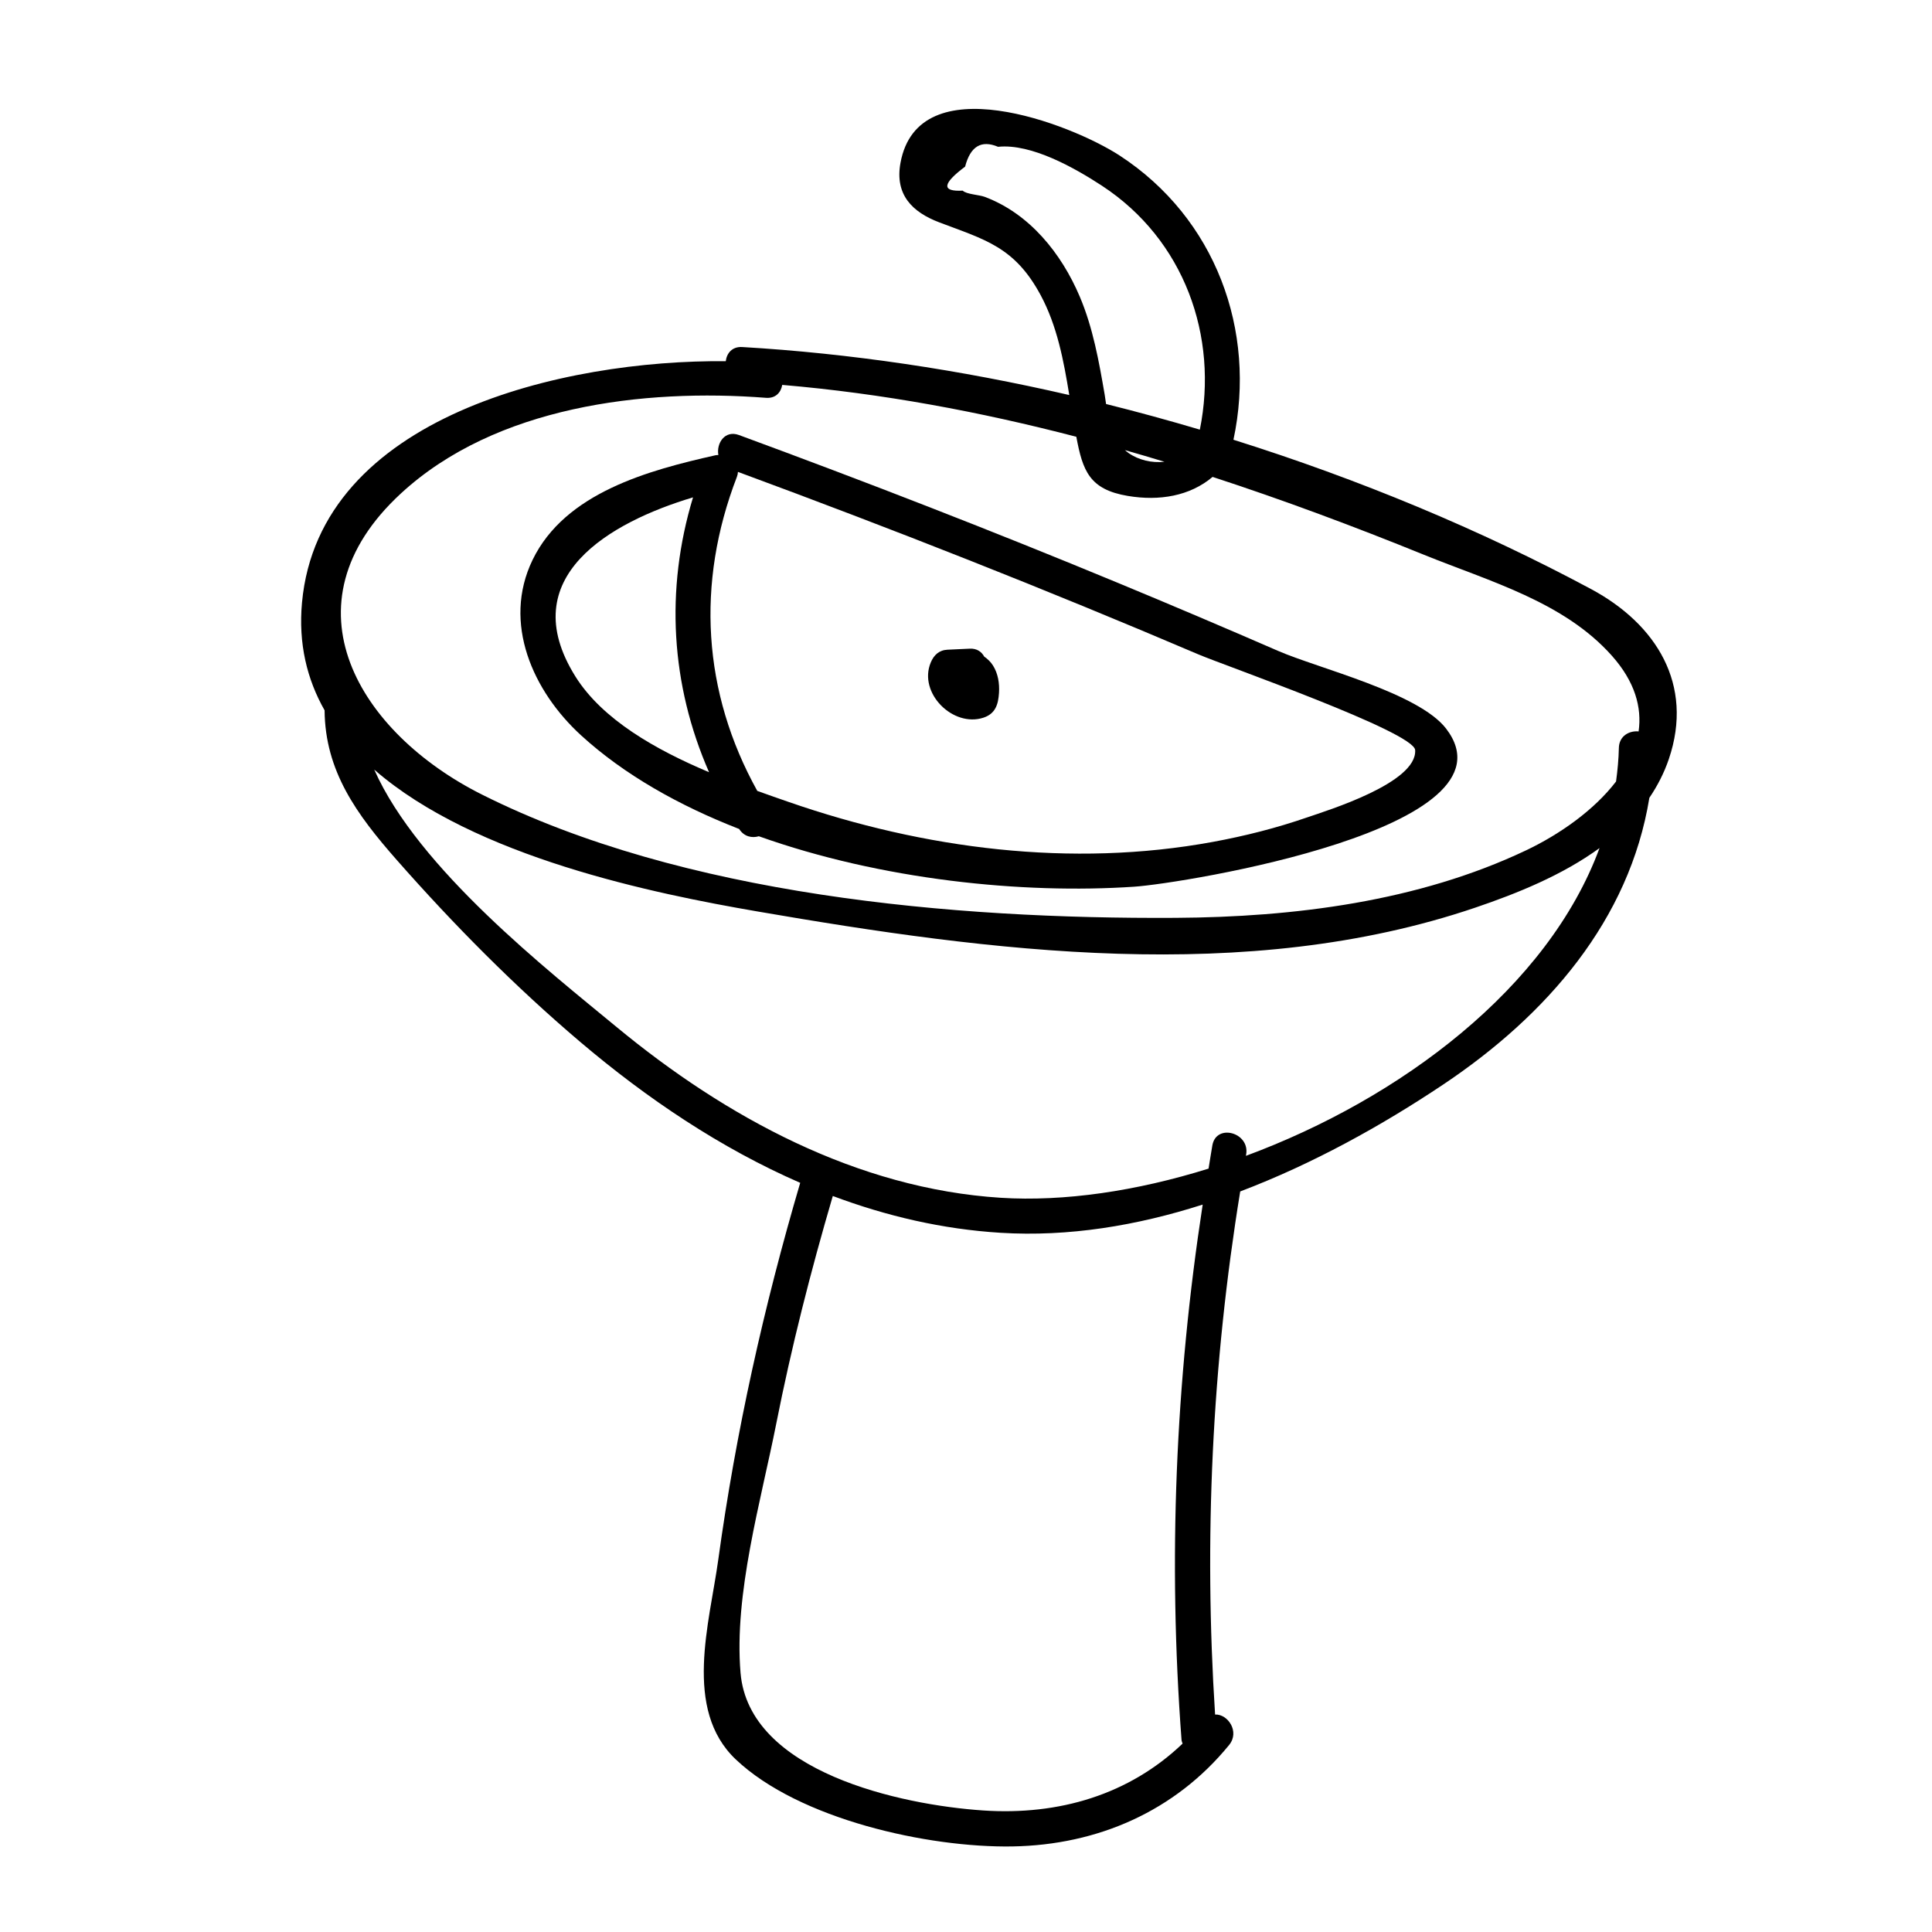 <?xml version="1.0" encoding="UTF-8"?>
<!-- Uploaded to: SVG Repo, www.svgrepo.com, Generator: SVG Repo Mixer Tools -->
<svg fill="#000000" width="800px" height="800px" version="1.1" viewBox="144 144 512 512" xmlns="http://www.w3.org/2000/svg">
 <g>
  <path d="m565.63 300.1c-29.324-15.727-61.496-29.109-94.754-39.562 6.176-28.953-4.742-58.758-30.156-75.316-12.977-8.453-53.332-23.914-58.082 1.93-1.555 8.449 3.133 13.074 10.297 15.785 12.113 4.59 19.969 6.488 26.844 19.277 4.383 8.152 6.102 17.355 7.59 26.477-29.016-6.699-58.273-11.062-86.672-12.723-2.707-0.16-4.117 1.684-4.363 3.758-42.777-0.441-107.76 14.438-112.3 63.961-1 10.883 1.32 20.332 5.984 28.559 0.133 16.098 8.477 27.551 19.109 39.637 15.047 17.102 31.301 33.527 48.672 48.266 17.586 14.922 37.129 28.109 58.262 37.316-9.645 32.773-17.062 66.043-21.719 99.91-2.293 16.691-9.387 39.59 4.644 52.887 16.758 15.883 50.969 23.434 73.301 23.062 22.586-0.375 43.117-9.328 57.438-26.883 2.894-3.547-0.348-8.238-3.715-8.074-2.996-46.465-0.824-92.684 6.656-138.62 19.168-7.273 37.414-17.387 53.766-28.316 27.547-18.414 49.398-43.633 54.664-76 2.117-3.129 3.891-6.531 5.168-10.293 6.707-19.789-3.402-35.797-20.629-45.035zm-160.66-103.93c-1.477-0.555-4.879-0.676-5.84-1.648-5.648 0.301-5.434-1.82 0.637-6.367 1.387-5.375 4.297-7.125 8.73-5.25 8.887-0.922 20.473 5.699 27.535 10.32 21.754 14.242 30.957 39.844 25.941 64.633-8.238-2.445-16.527-4.711-24.852-6.789-0.102-0.785-0.219-1.609-0.371-2.496-1.523-8.828-3.09-17.699-6.613-25.996-4.848-11.406-13.27-21.945-25.168-26.406zm47.625 70.203c-3.34 0.371-6.832-0.438-9.535-2.328-0.367-0.258-0.633-0.508-0.949-0.762 3.504 1 6.996 2.031 10.484 3.09zm4.523 338.71c0.027 0.379 0.184 0.664 0.277 0.996-14.176 13.52-32.715 19.062-52.867 17.711-21.883-1.473-62.051-10.184-64.277-36.453-1.777-20.965 5.398-45.488 9.473-66.094 4.023-20.348 9.141-40.398 14.977-60.293 14.195 5.324 29.055 8.805 44.496 9.754 17.996 1.109 36.07-1.891 53.527-7.477-7.231 47-9.184 94.297-5.606 141.86zm17.066-154.77c0.02-0.109 0.035-0.219 0.055-0.332 1.047-5.84-7.894-8.344-8.949-2.465-0.367 2.055-0.66 4.117-1.008 6.176-19.156 5.984-38.309 8.793-55.082 7.731-38.02-2.41-72.914-21.375-101.79-45.246-18.129-14.988-52.578-41.922-64.238-68.23 26.648 23.27 74.383 32.914 101.49 37.586 61.836 10.656 129.57 19.598 190.28-0.992 11.098-3.762 23.098-8.609 32.949-15.793-13.656 37.055-52.742 66.402-93.715 81.566zm104.07-112.48c-2.477-0.242-5.176 1.184-5.238 4.394-0.059 3-0.352 5.949-0.746 8.879-5.902 7.707-15.125 14.105-23.844 18.242-28.617 13.59-61.562 17.703-92.895 17.891-58.934 0.348-130.49-5.918-183.84-32.688-32.387-16.25-53.492-50.234-21.449-79.777 25.074-23.121 64.305-27.863 96.746-25.348 2.59 0.199 3.981-1.461 4.312-3.422 26.465 2.254 52.418 7.102 77.938 13.746 1.688 9.023 3.465 13.977 13.672 15.68 8.355 1.391 16.422 0.031 22.441-5.043 18.852 6.156 37.484 13.113 55.914 20.594 17.527 7.113 37.164 12.484 49.902 26.797 6.125 6.887 7.984 13.684 7.082 20.055z"/>
  <path d="m527.24 337.1c-7.309-9.523-33.836-15.953-44.547-20.613-14.094-6.133-28.242-12.141-42.441-18.023-33.195-13.758-66.688-26.758-100.41-39.172-3.762-1.387-6.023 2.176-5.469 5.297-0.266 0.012-0.531 0.008-0.789 0.066-17.602 3.957-39.812 9.883-48.449 27.727-8.094 16.727 0.125 34.855 12.852 46.488 11.422 10.438 25.941 18.605 41.895 24.82 1.301 2.043 3.398 2.465 5.219 1.926 32.418 11.555 69.871 15.363 99.461 13.371 13-0.875 102.98-15.426 82.676-41.887zm-230.77-13.855c-16.461-26.344 9.301-40.883 31.191-47.441-7.434 24.504-5.875 49.75 4.246 72.84-14.117-5.957-28.277-13.941-35.438-25.398zm193.95 37.371c-8.16 2.824-16.531 4.941-25.02 6.5-37.477 6.891-76.523 1.855-112.31-10.559-2.644-0.918-5.477-1.902-8.402-2.957-14.477-26.078-16.293-55-5.398-83.238 0.172-0.449 0.258-0.883 0.27-1.305 41.031 15.141 81.723 31.168 121.95 48.332 7.137 3.047 57.207 20.539 57.52 25.387 0.562 8.715-23.289 16.004-28.605 17.84z"/>
  <path d="m407.14 320.35c-0.602-0.949-1.41-1.723-2.316-2.348-0.688-1.258-1.914-2.188-3.824-2.098-1.957 0.09-3.914 0.184-5.875 0.273-2.273 0.105-3.644 1.414-4.473 3.406-3.356 8.078 5.91 17.27 13.988 14.602 3.156-1.043 3.91-3.496 4.106-6.574 0.16-2.496-0.25-5.125-1.605-7.262z"/>
 </g>
</svg>